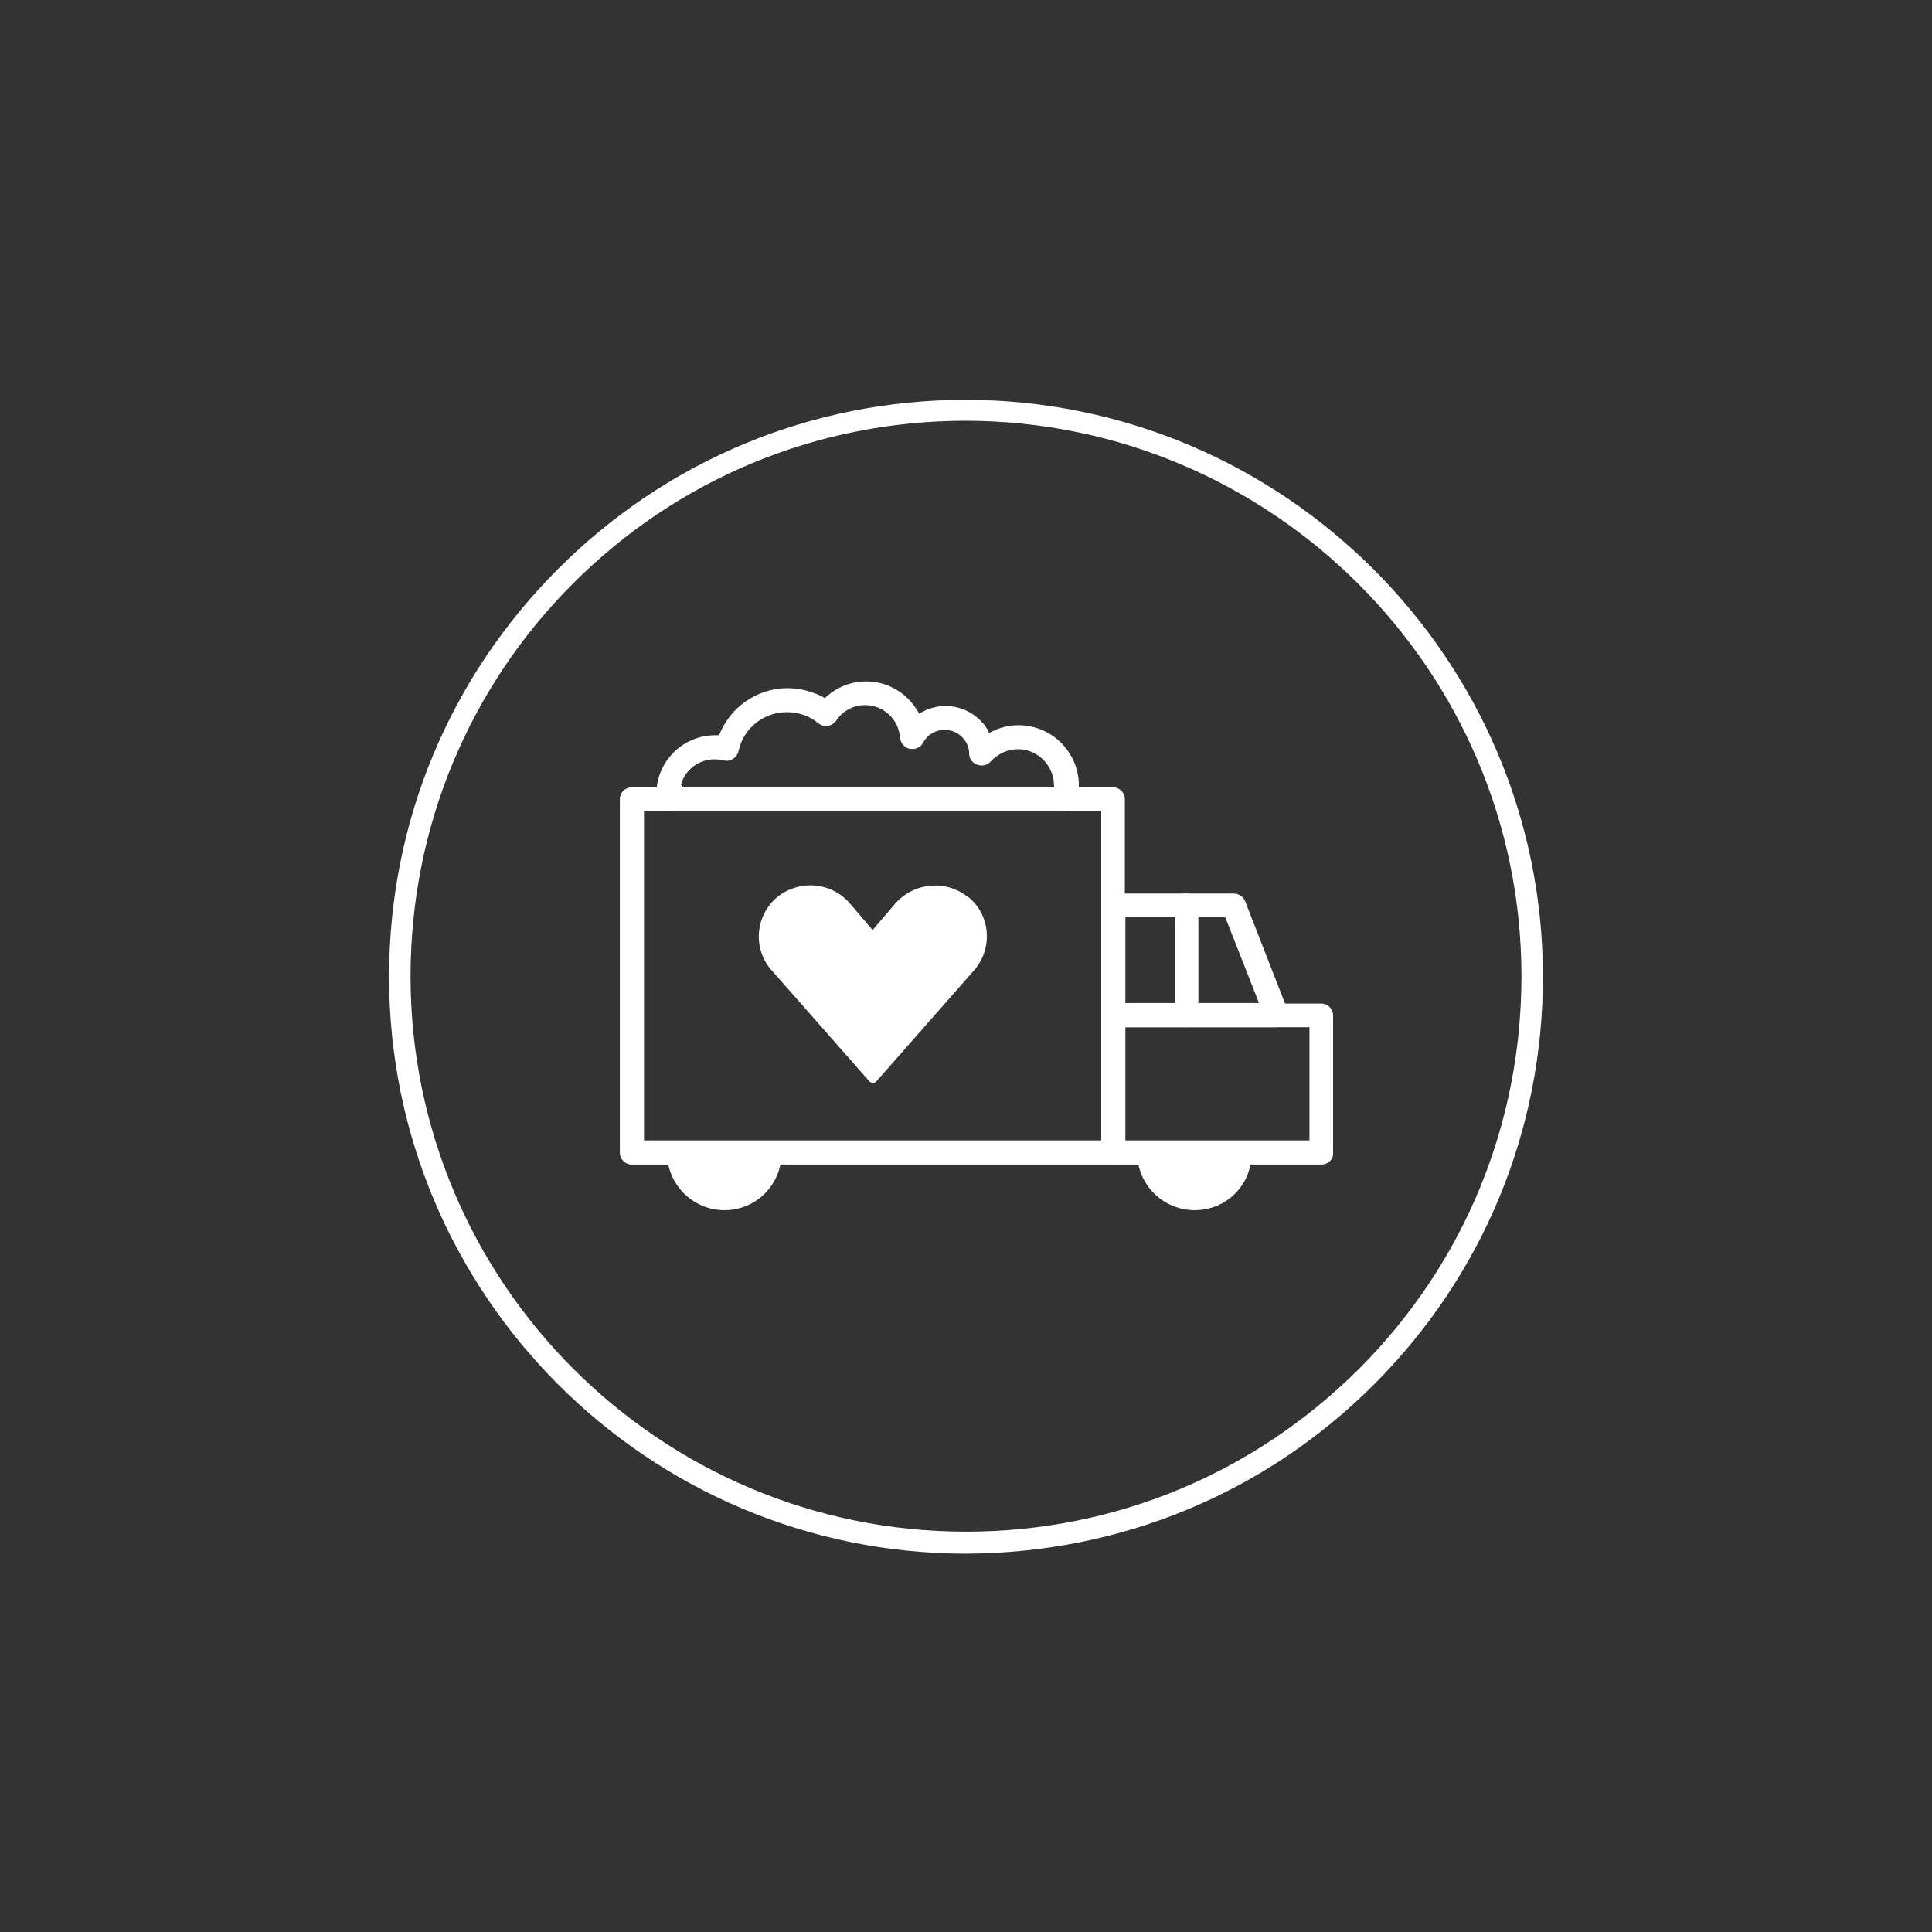 <?xml version="1.0" encoding="utf-8"?>
<!-- Generator: Adobe Illustrator 21.0.0, SVG Export Plug-In . SVG Version: 6.00 Build 0)  -->
<svg version="1.1" id="Circles" xmlns="http://www.w3.org/2000/svg" xmlns:xlink="http://www.w3.org/1999/xlink" x="0px" y="0px"
	 viewBox="0 0 360 360" style="enable-background:new 0 0 360 360;" xml:space="preserve">
<rect x="0" y="0" width="360" height="360" fill="#333333" stroke="none"/>
<style type="text/css">
	.st0{fill:#FFFFFF;}
</style>
<title>Tip Sheets_Active</title>
<g>
	<path class="st0" d="M180,289.5c-59.3,0-107.5-48.2-107.5-107.5c0-28.7,11.2-55.7,31.5-76c20.3-20.3,47.3-31.5,76-31.5
		c59.2,0.1,107.5,48.3,107.5,107.5v0c0,28.7-11.2,55.7-31.5,76S208.7,289.4,180,289.5z M180,78.4c-27.7,0-53.7,10.8-73.2,30.3
		s-30.3,45.6-30.3,73.2c0,57.1,46.4,103.5,103.5,103.5c0,0,0,0,0,0c27.7,0,53.6-10.8,73.2-30.3c19.6-19.6,30.3-45.6,30.3-73.2
		C283.5,124.9,237,78.5,180,78.4z"/>
</g>
<path class="st0" d="M207.4,217h-89.7c-1.2,0-2.2-1-2.2-2.2l0,0v-65.9c0-1.2,1-2.2,2.2-2.2h89.7c1.2,0,2.2,1,2.2,2.2v65.9
	C209.7,216,208.7,217,207.4,217z M120,212.5h85.2v-61.4H120V212.5z"/>
<path class="st0" d="M246.2,217h-38.8c-1.2,0-2.2-1-2.2-2.2l0,0v-25.6c0-1.2,1-2.2,2.2-2.2h38.8c1.2,0,2.2,1,2.2,2.2v25.6
	C248.5,216,247.5,217,246.2,217z M209.7,212.5H244v-21.1h-34.3V212.5z"/>
<path class="st0" d="M237.9,191.4h-30.4c-1.2,0-2.2-1-2.2-2.2v-20.5c0-1.2,1-2.2,2.2-2.2h22.4c0.9,0,1.8,0.6,2.1,1.4l8,20.5
	c0.5,1.2-0.1,2.5-1.3,2.9C238.4,191.3,238.1,191.4,237.9,191.4L237.9,191.4z M209.7,186.9h24.9l-6.3-16h-18.6L209.7,186.9z"/>
<path class="st0" d="M221.1,191.4c-1.2,0-2.2-1-2.2-2.2v-20.5c0-1.2,1-2.2,2.2-2.2s2.2,1,2.2,2.2v20.5
	C223.3,190.4,222.3,191.4,221.1,191.4z"/>
<path class="st0" d="M214.2,214.8c0,4.7,3.8,8.5,8.5,8.5s8.5-3.8,8.5-8.5H214.2z"/>
<path class="st0" d="M222.6,225.5c-5.9,0-10.7-4.8-10.7-10.7c0-1.2,1-2.2,2.2-2.2h16.9c1.2,0,2.2,1,2.2,2.2
	C233.3,220.7,228.6,225.5,222.6,225.5z M216.9,217c1.2,3.2,4.8,4.8,8,3.5c1.6-0.6,2.9-1.9,3.5-3.5H216.9z"/>
<path class="st0" d="M198.3,151.1h-73.7c-1.1,0-2.1-0.9-2.2-2c0-0.4-0.1-0.7-0.1-1.1c0-6.1,4.9-11,11-11c0.2,0,0.5,0,0.7,0
	c2.8-7.1,10.7-10.6,17.8-7.8c0.6,0.2,1.3,0.5,1.9,0.9c4.3-4.2,11.3-4.2,15.6,0.2c0.8,0.8,1.4,1.7,2,2.7c4.2-2.7,9.7-1.5,12.5,2.6
	c0.2,0.3,0.4,0.6,0.5,1c5.4-3.1,12.3-1.1,15.3,4.3c1.5,2.6,1.8,5.8,1,8.7C200.2,150.5,199.3,151.1,198.3,151.1z M127,146.6h69.4
	c0-0.1,0-0.2,0-0.2c0-3.7-3-6.8-6.7-6.8c-2,0-3.8,0.9-5.1,2.3c-0.8,0.9-2.2,1-3.2,0.2c-0.5-0.4-0.8-1-0.8-1.6c0-2.5-2.1-4.5-4.6-4.5
	c-1.7,0-3.2,0.9-4,2.4c-0.6,1.1-2,1.5-3.1,0.9c-0.7-0.4-1.1-1.1-1.2-1.8c-0.2-3.6-3.3-6.3-6.9-6.1c-2,0.1-3.9,1.2-5,2.9
	c-0.7,1-2.1,1.3-3.1,0.6c-0.1,0-0.1-0.1-0.2-0.1c-1.6-1.4-3.7-2.1-5.9-2.1c-4.3,0-8.1,3-9,7.3c-0.3,1.2-1.5,2-2.7,1.7
	c0,0-0.1,0-0.1,0c-3.4-0.9-7,1.1-7.9,4.5C127.1,146.4,127,146.5,127,146.6z"/>
<path class="st0" d="M180.3,167.1c-4.2-3.3-10.2-2.6-13.6,1.4l-4.1,4.8l-4.1-4.8c-3.4-4.1-9.4-4.7-13.6-1.4
	c-4.1,3.4-4.7,9.4-1.3,13.5c0,0,0.1,0.1,0.1,0.1l18.3,20.8c0.3,0.3,0.8,0.4,1.2,0.1c0,0,0,0,0.1-0.1l18.3-20.8
	c3.4-4,3-10.1-1.1-13.5C180.4,167.2,180.3,167.1,180.3,167.1z"/>
<path class="st0" d="M126.6,214.8c0,4.7,3.8,8.5,8.5,8.5c4.7,0,8.5-3.8,8.5-8.5H126.6z"/>
<path class="st0" d="M135,225.5c-5.9,0-10.7-4.8-10.7-10.7c0-1.2,1-2.2,2.2-2.2h16.9c1.2,0,2.2,1,2.2,2.2
	C145.7,220.7,140.9,225.5,135,225.5C135,225.5,135,225.5,135,225.5z M129.3,217c1.2,3.2,4.8,4.8,8,3.5c1.6-0.6,2.9-1.9,3.5-3.5
	H129.3z"/>
</svg>
